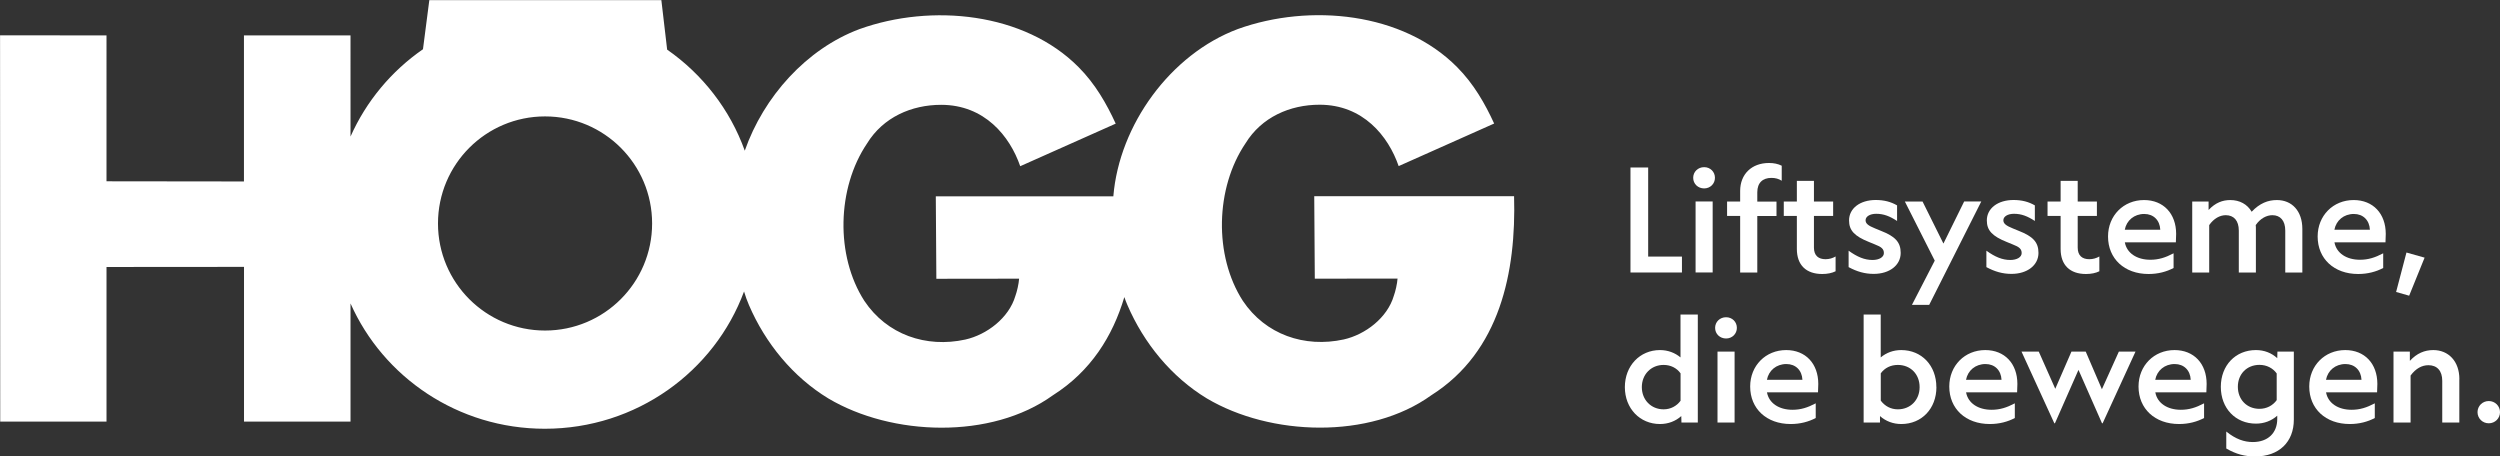 <?xml version="1.0" encoding="UTF-8"?>
<svg id="Ebene_1" data-name="Ebene 1" xmlns="http://www.w3.org/2000/svg" viewBox="0 0 449.27 82.02">
  <rect x="0" y="0" width="449.27" height="82.02" fill="#333333" stroke="none"/>
  <defs>
    <style>
      .cls-1 {
        fill: #fff;
      }
    </style>
  </defs>
  <path class="cls-1" d="M272.09,35.26h-35.91s.1,14.82.1,14.82l14.87-.02c-.06.92-.38,2.32-.67,3.1-1.16,3.96-5.13,6.97-8.99,7.84-7.05,1.54-14.09-.87-18.15-6.95-5.22-8.11-4.93-20.27.48-28.28,2.9-4.73,8.01-6.95,13.32-6.95,7.81,0,12.34,5.62,14.21,11.03l17.16-7.65c-1.64-3.57-3.67-7.14-6.66-10.14-9.75-9.85-26.45-11.49-39.38-6.85-12.16,4.54-21.33,17.28-22.39,30.02,0,0,0,.02,0,.05h-31.91s.1,14.82.1,14.82l14.87-.02c-.06.92-.38,2.32-.67,3.1-1.16,3.96-5.13,6.97-8.99,7.84-7.05,1.54-14.09-.87-18.15-6.95-5.22-8.11-4.93-20.27.48-28.28,2.9-4.73,8.01-6.95,13.32-6.95,7.81,0,12.34,5.62,14.21,11.03l17.16-7.65c-1.64-3.57-3.67-7.14-6.66-10.14-9.75-9.85-26.45-11.49-39.38-6.85-9.54,3.56-17.23,12.16-20.62,21.85-2.65-7.39-7.57-13.71-13.95-18.16l-1.04-8.89h-41.7l-1.14,8.82c-5.68,3.93-10.21,9.36-13.02,15.69V6.36h-19.15v26.25s-24.7-.03-24.7-.03V6.36s-19.13-.01-19.13-.01l.03,69.41h19.1v-27.78l24.71-.02v27.8s19.14,0,19.14,0v-21.23c5.88,13.25,19.3,22.52,34.92,22.52,16.45,0,30.47-10.27,35.8-24.67.25.84.54,1.66.88,2.44,2.95,6.86,7.91,12.93,14.28,16.79,11.39,6.76,29.25,7.43,40.35-.58,6.8-4.31,10.73-10.59,12.83-17.64.17.49.35.96.55,1.42,2.95,6.86,7.91,12.93,14.28,16.79,11.39,6.76,29.25,7.43,40.35-.58,12.35-7.82,15.25-22.16,14.86-35.77ZM97.95,59.4c-10.63,0-19.24-8.61-19.24-19.24s8.61-19.24,19.24-19.24,19.24,8.61,19.24,19.24-8.61,19.24-19.24,19.24Z"/>
  <g>
    <path class="cls-1" d="M296.19,46.11h6.07v2.86h-9.25v-18.87h3.18v16.02Z"/>
    <path class="cls-1" d="M304.28,31.95c0-1.08.86-1.91,1.97-1.91s1.94.84,1.94,1.91-.84,1.91-1.94,1.91-1.97-.81-1.97-1.91ZM304.71,36.21h3.07v12.75h-3.07v-12.75Z"/>
    <path class="cls-1" d="M312.72,48.97v-10.16h-2.35v-2.59h2.35v-1.91c0-2.99,2.05-5.02,5.18-5.02.89,0,1.62.16,2.29.49v2.7c-.57-.35-1.11-.51-1.86-.51-1.54,0-2.53.86-2.53,2.59v1.67h3.45v2.59h-3.45v10.16h-3.07Z"/>
    <path class="cls-1" d="M329.87,46.08v2.67c-.65.32-1.46.49-2.4.49-2.88,0-4.56-1.59-4.56-4.5v-5.93h-2.35v-2.59h2.35v-3.72h3.07v3.72h3.45v2.59h-3.45v5.69c0,1.43.81,2.08,2.08,2.08.7,0,1.29-.19,1.81-.49Z"/>
    <path class="cls-1" d="M332.21,48.02v-2.97c1.56,1.13,2.88,1.67,4.29,1.67,1.21,0,2.05-.51,2.05-1.24s-.43-1.11-1.62-1.56l-1.05-.43c-2.62-1.05-3.59-2.08-3.59-3.88,0-2.16,1.97-3.67,4.8-3.67,1.48,0,2.72.32,3.83.97v2.8c-1.32-.86-2.4-1.29-3.75-1.29-1.13,0-1.91.49-1.91,1.16,0,.59.46.97,1.73,1.48l1.05.43c2.56,1,3.53,2.05,3.53,3.96,0,2.21-2,3.77-4.85,3.77-1.59,0-2.99-.4-4.5-1.21Z"/>
    <path class="cls-1" d="M352.98,36.21h3.07l-9.36,18.58h-3.1l4.1-7.95-5.37-10.62h3.18l3.75,7.55,3.72-7.55Z"/>
    <path class="cls-1" d="M356.97,48.02v-2.97c1.56,1.13,2.88,1.67,4.29,1.67,1.21,0,2.05-.51,2.05-1.24s-.43-1.11-1.62-1.56l-1.05-.43c-2.62-1.05-3.59-2.08-3.59-3.88,0-2.16,1.97-3.67,4.8-3.67,1.48,0,2.72.32,3.83.97v2.8c-1.32-.86-2.4-1.29-3.75-1.29-1.13,0-1.91.49-1.91,1.16,0,.59.46.97,1.73,1.48l1.05.43c2.56,1,3.53,2.05,3.53,3.96,0,2.21-2,3.77-4.85,3.77-1.59,0-2.99-.4-4.5-1.21Z"/>
    <path class="cls-1" d="M377.27,46.08v2.67c-.65.32-1.46.49-2.4.49-2.88,0-4.56-1.59-4.56-4.5v-5.93h-2.35v-2.59h2.35v-3.72h3.07v3.72h3.45v2.59h-3.45v5.69c0,1.43.81,2.08,2.08,2.08.7,0,1.29-.19,1.81-.49Z"/>
    <path class="cls-1" d="M391.02,43.55h-9.17c.35,1.94,2.16,3.13,4.58,3.13,1.48,0,2.7-.38,4.18-1.16v2.64c-1.27.67-2.78,1.08-4.5,1.08-4.34,0-7.28-2.75-7.28-6.74,0-3.75,2.78-6.55,6.47-6.55,3.48,0,5.77,2.43,5.77,6.09,0,.49-.03,1.02-.05,1.51ZM381.83,41.28h6.39c-.08-1.7-1.21-2.83-2.88-2.83-1.81,0-3.18,1.16-3.5,2.83Z"/>
    <path class="cls-1" d="M413.75,41.15v7.82h-3.07v-7.52c0-1.81-.89-2.78-2.32-2.78-1.02,0-2.16.57-2.99,1.78.03.22.03.46.03.7v7.82h-3.07v-7.52c0-1.81-.89-2.78-2.35-2.78-1.02,0-2.13.57-2.97,1.78v8.52h-3.05v-12.75h2.94v1.51c1.24-1.32,2.53-1.78,3.91-1.78,1.67,0,3.05.75,3.83,2.1,1.46-1.54,2.94-2.1,4.53-2.1,2.72,0,4.58,1.97,4.58,5.2Z"/>
    <path class="cls-1" d="M428.69,43.55h-9.17c.35,1.94,2.16,3.13,4.58,3.13,1.48,0,2.7-.38,4.18-1.16v2.64c-1.27.67-2.78,1.08-4.5,1.08-4.34,0-7.28-2.75-7.28-6.74,0-3.75,2.78-6.55,6.47-6.55,3.48,0,5.77,2.43,5.77,6.09,0,.49-.03,1.02-.05,1.51ZM419.5,41.28h6.39c-.08-1.7-1.21-2.83-2.88-2.83-1.81,0-3.18,1.16-3.5,2.83Z"/>
    <path class="cls-1" d="M432.95,53.14l-2.35-.67,1.86-7.09,3.26.92-2.78,6.85Z"/>
  </g>
  <g>
    <path class="cls-1" d="M302.01,56.52h3.1v19.41h-2.94l-.03-1.16c-1.02.92-2.35,1.43-3.83,1.43-3.61,0-6.31-2.8-6.31-6.63s2.7-6.66,6.31-6.66c1.43,0,2.7.49,3.69,1.32v-7.71ZM302.01,72.02v-4.93c-.7-.97-1.78-1.51-3.05-1.51-2.24,0-3.91,1.7-3.91,3.99s1.67,3.99,3.91,3.99c1.27,0,2.35-.59,3.05-1.54Z"/>
    <path class="cls-1" d="M308.22,58.92c0-1.08.86-1.91,1.97-1.91s1.94.84,1.94,1.91-.84,1.91-1.94,1.91-1.97-.81-1.97-1.91ZM308.65,63.18h3.07v12.75h-3.07v-12.75Z"/>
    <path class="cls-1" d="M326.71,70.51h-9.17c.35,1.94,2.16,3.13,4.58,3.13,1.48,0,2.7-.38,4.18-1.16v2.64c-1.27.67-2.78,1.08-4.5,1.08-4.34,0-7.28-2.75-7.28-6.74,0-3.75,2.78-6.55,6.47-6.55,3.48,0,5.77,2.43,5.77,6.09,0,.49-.03,1.02-.05,1.51ZM317.52,68.25h6.39c-.08-1.7-1.21-2.83-2.88-2.83-1.81,0-3.18,1.16-3.5,2.83Z"/>
    <path class="cls-1" d="M347.99,69.57c0,3.86-2.64,6.63-6.31,6.63-1.48,0-2.8-.51-3.83-1.43v1.16h-2.94v-19.41h3.07v7.71c1-.84,2.26-1.32,3.69-1.32,3.67,0,6.31,2.78,6.31,6.66ZM344.97,69.57c0-2.35-1.65-3.99-3.91-3.99-1.29,0-2.37.54-3.07,1.51v4.91c.73.97,1.78,1.56,3.07,1.56,2.26,0,3.91-1.67,3.91-3.99Z"/>
    <path class="cls-1" d="M362.49,70.51h-9.17c.35,1.94,2.16,3.13,4.58,3.13,1.48,0,2.7-.38,4.18-1.16v2.64c-1.27.67-2.78,1.08-4.5,1.08-4.34,0-7.28-2.75-7.28-6.74,0-3.75,2.78-6.55,6.47-6.55,3.48,0,5.77,2.43,5.77,6.09,0,.49-.03,1.02-.05,1.51ZM353.3,68.25h6.39c-.08-1.7-1.21-2.83-2.88-2.83-1.81,0-3.18,1.16-3.5,2.83Z"/>
    <path class="cls-1" d="M380.78,63.18h2.99l-5.91,12.89h-.11l-4.23-9.6-4.23,9.6h-.11l-5.9-12.89h3.1l2.97,6.69,2.91-6.69h2.56l2.91,6.77,3.05-6.77Z"/>
    <path class="cls-1" d="M396.5,70.51h-9.17c.35,1.94,2.16,3.13,4.58,3.13,1.48,0,2.7-.38,4.18-1.16v2.64c-1.27.67-2.78,1.08-4.5,1.08-4.34,0-7.28-2.75-7.28-6.74,0-3.75,2.78-6.55,6.47-6.55,3.48,0,5.77,2.43,5.77,6.09,0,.49-.03,1.02-.05,1.51ZM387.3,68.25h6.39c-.08-1.7-1.21-2.83-2.88-2.83-1.81,0-3.18,1.16-3.5,2.83Z"/>
    <path class="cls-1" d="M409.28,63.18h2.94v12.24c0,3.99-2.64,6.61-6.96,6.61-1.78,0-3.37-.38-5.18-1.43v-3.05c1.7,1.38,3.24,1.89,4.77,1.89,2.7,0,4.39-1.62,4.39-4.15v-.59c-1.02.92-2.35,1.43-3.83,1.43-3.67,0-6.31-2.75-6.31-6.61s2.64-6.61,6.31-6.61c1.48,0,2.8.51,3.83,1.46l.03-1.19ZM409.14,71.91v-4.8c-.7-.97-1.81-1.54-3.1-1.54-2.26,0-3.88,1.64-3.88,3.94s1.62,3.96,3.88,3.96c1.29,0,2.4-.59,3.1-1.56Z"/>
    <path class="cls-1" d="M427.18,70.51h-9.17c.35,1.94,2.16,3.13,4.58,3.13,1.48,0,2.7-.38,4.18-1.16v2.64c-1.27.67-2.78,1.08-4.5,1.08-4.34,0-7.28-2.75-7.28-6.74,0-3.75,2.78-6.55,6.47-6.55,3.48,0,5.77,2.43,5.77,6.09,0,.49-.03,1.02-.05,1.51ZM417.99,68.25h6.39c-.08-1.7-1.21-2.83-2.88-2.83-1.81,0-3.18,1.16-3.5,2.83Z"/>
    <path class="cls-1" d="M441.96,68.14v7.79h-3.07v-7.5c0-1.81-.94-2.8-2.48-2.8-1.16,0-2.26.57-3.21,1.86v8.44h-3.07v-12.75h2.94v1.67c1.24-1.35,2.64-1.94,4.21-1.94,2.72,0,4.69,2,4.69,5.23Z"/>
    <path class="cls-1" d="M445.23,74.07c0-1.11.89-2,2.02-2s2.02.89,2.02,2-.89,2-2.02,2-2.02-.89-2.02-2Z"/>
  </g>
</svg>